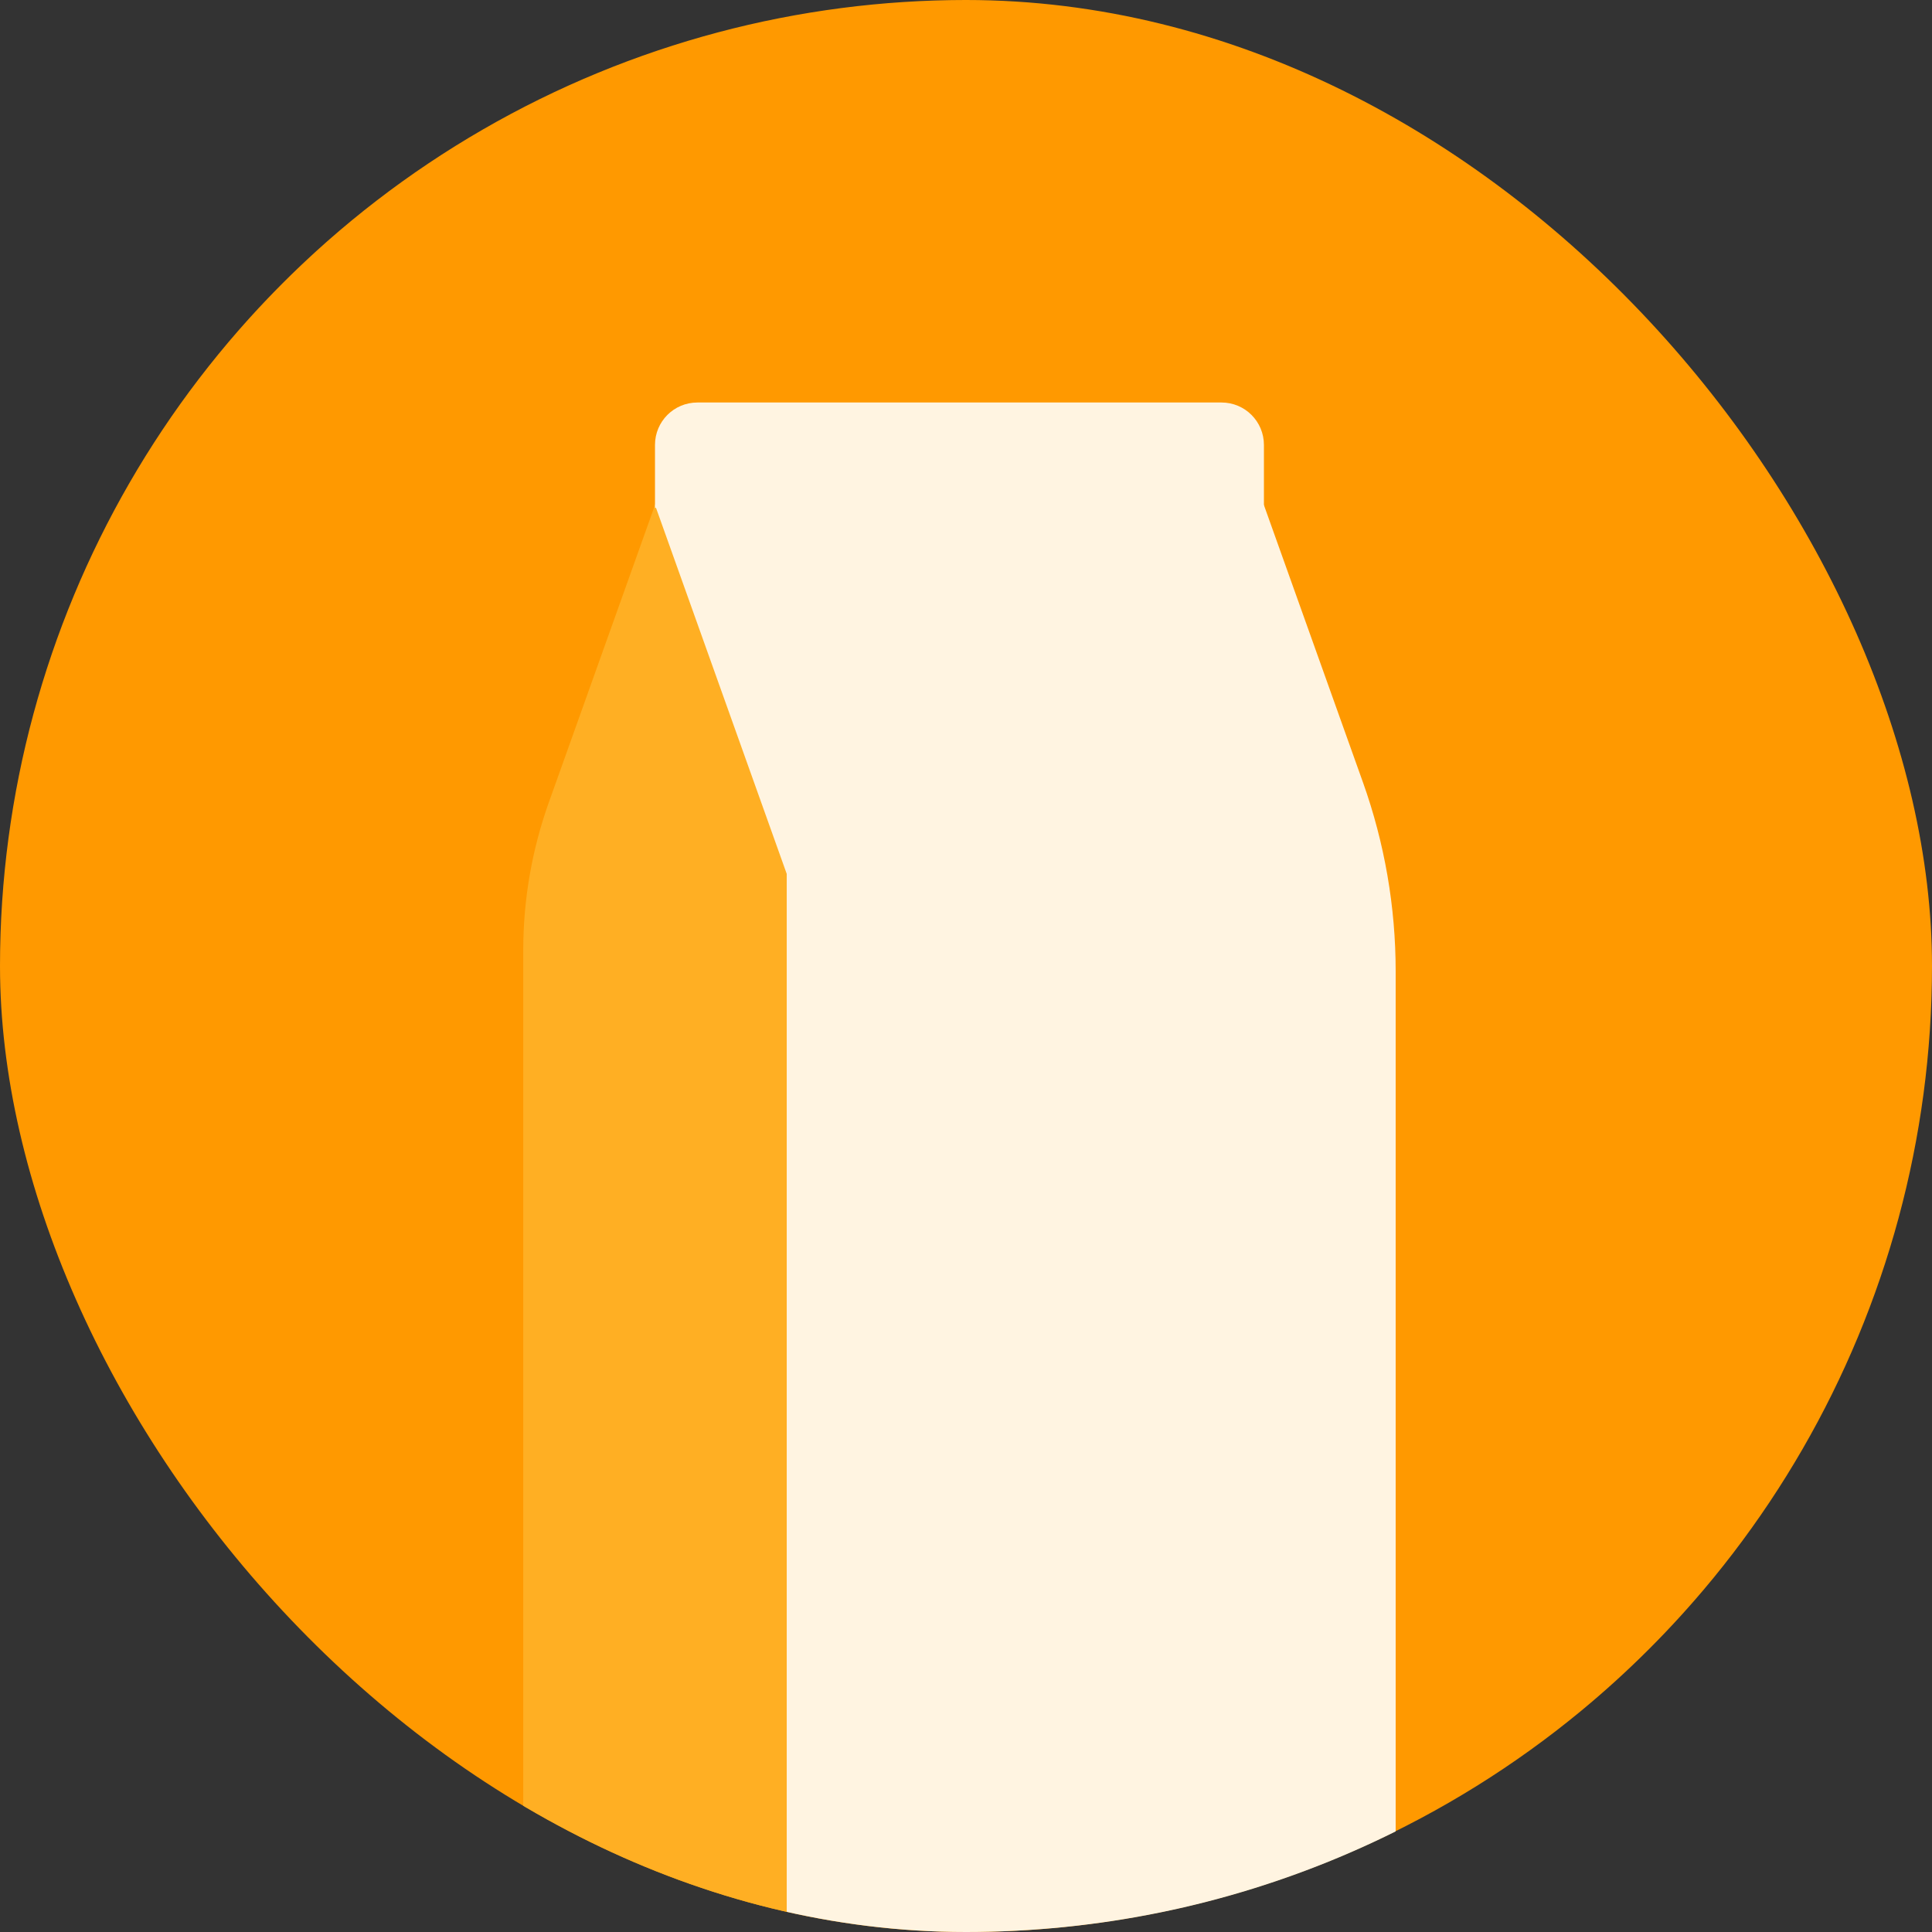 <svg width="48" height="48" viewBox="0 0 48 48" fill="none" xmlns="http://www.w3.org/2000/svg">
<rect x="0" y="0" width="48" height="48" fill="#333333" stroke="none"/>
<g id="Frame 3467560">
<g clip-path="url(#clip0_190_2182)">
<circle id="Ellipse 72" cx="24" cy="24" r="24" fill="#FF9900"/>
<g id="Group 3465943">
<path id="Vector" d="M16.273 12.547L13.638 19.928C13.216 21.109 13 22.353 13 23.603V46.29C13 46.872 13.331 47.406 13.851 47.664L19.546 50.512V21.708H20.273L23.546 12.543H16.273V12.547Z" fill="#FFAF23"/>
<path id="Vector_2" d="M17.327 10H30.348C30.93 10 31.402 10.471 31.402 11.054V12.618H16.273V11.054C16.273 10.471 16.744 10 17.327 10Z" fill="#FFF4E1"/>
<path id="Vector_3" d="M31.402 12.546H16.273L19.546 21.711V50.515H31.912C33.438 50.515 34.675 49.278 34.675 47.752V24.13C34.675 22.533 34.4 20.945 33.863 19.439L31.402 12.549V12.546Z" fill="#FFF4E1"/>
</g>
</g>
</g>
<defs>
<clipPath id="clip0_190_2182">
<rect width="48" height="48" rx="24" fill="white"/>
</clipPath>
</defs>
</svg>
